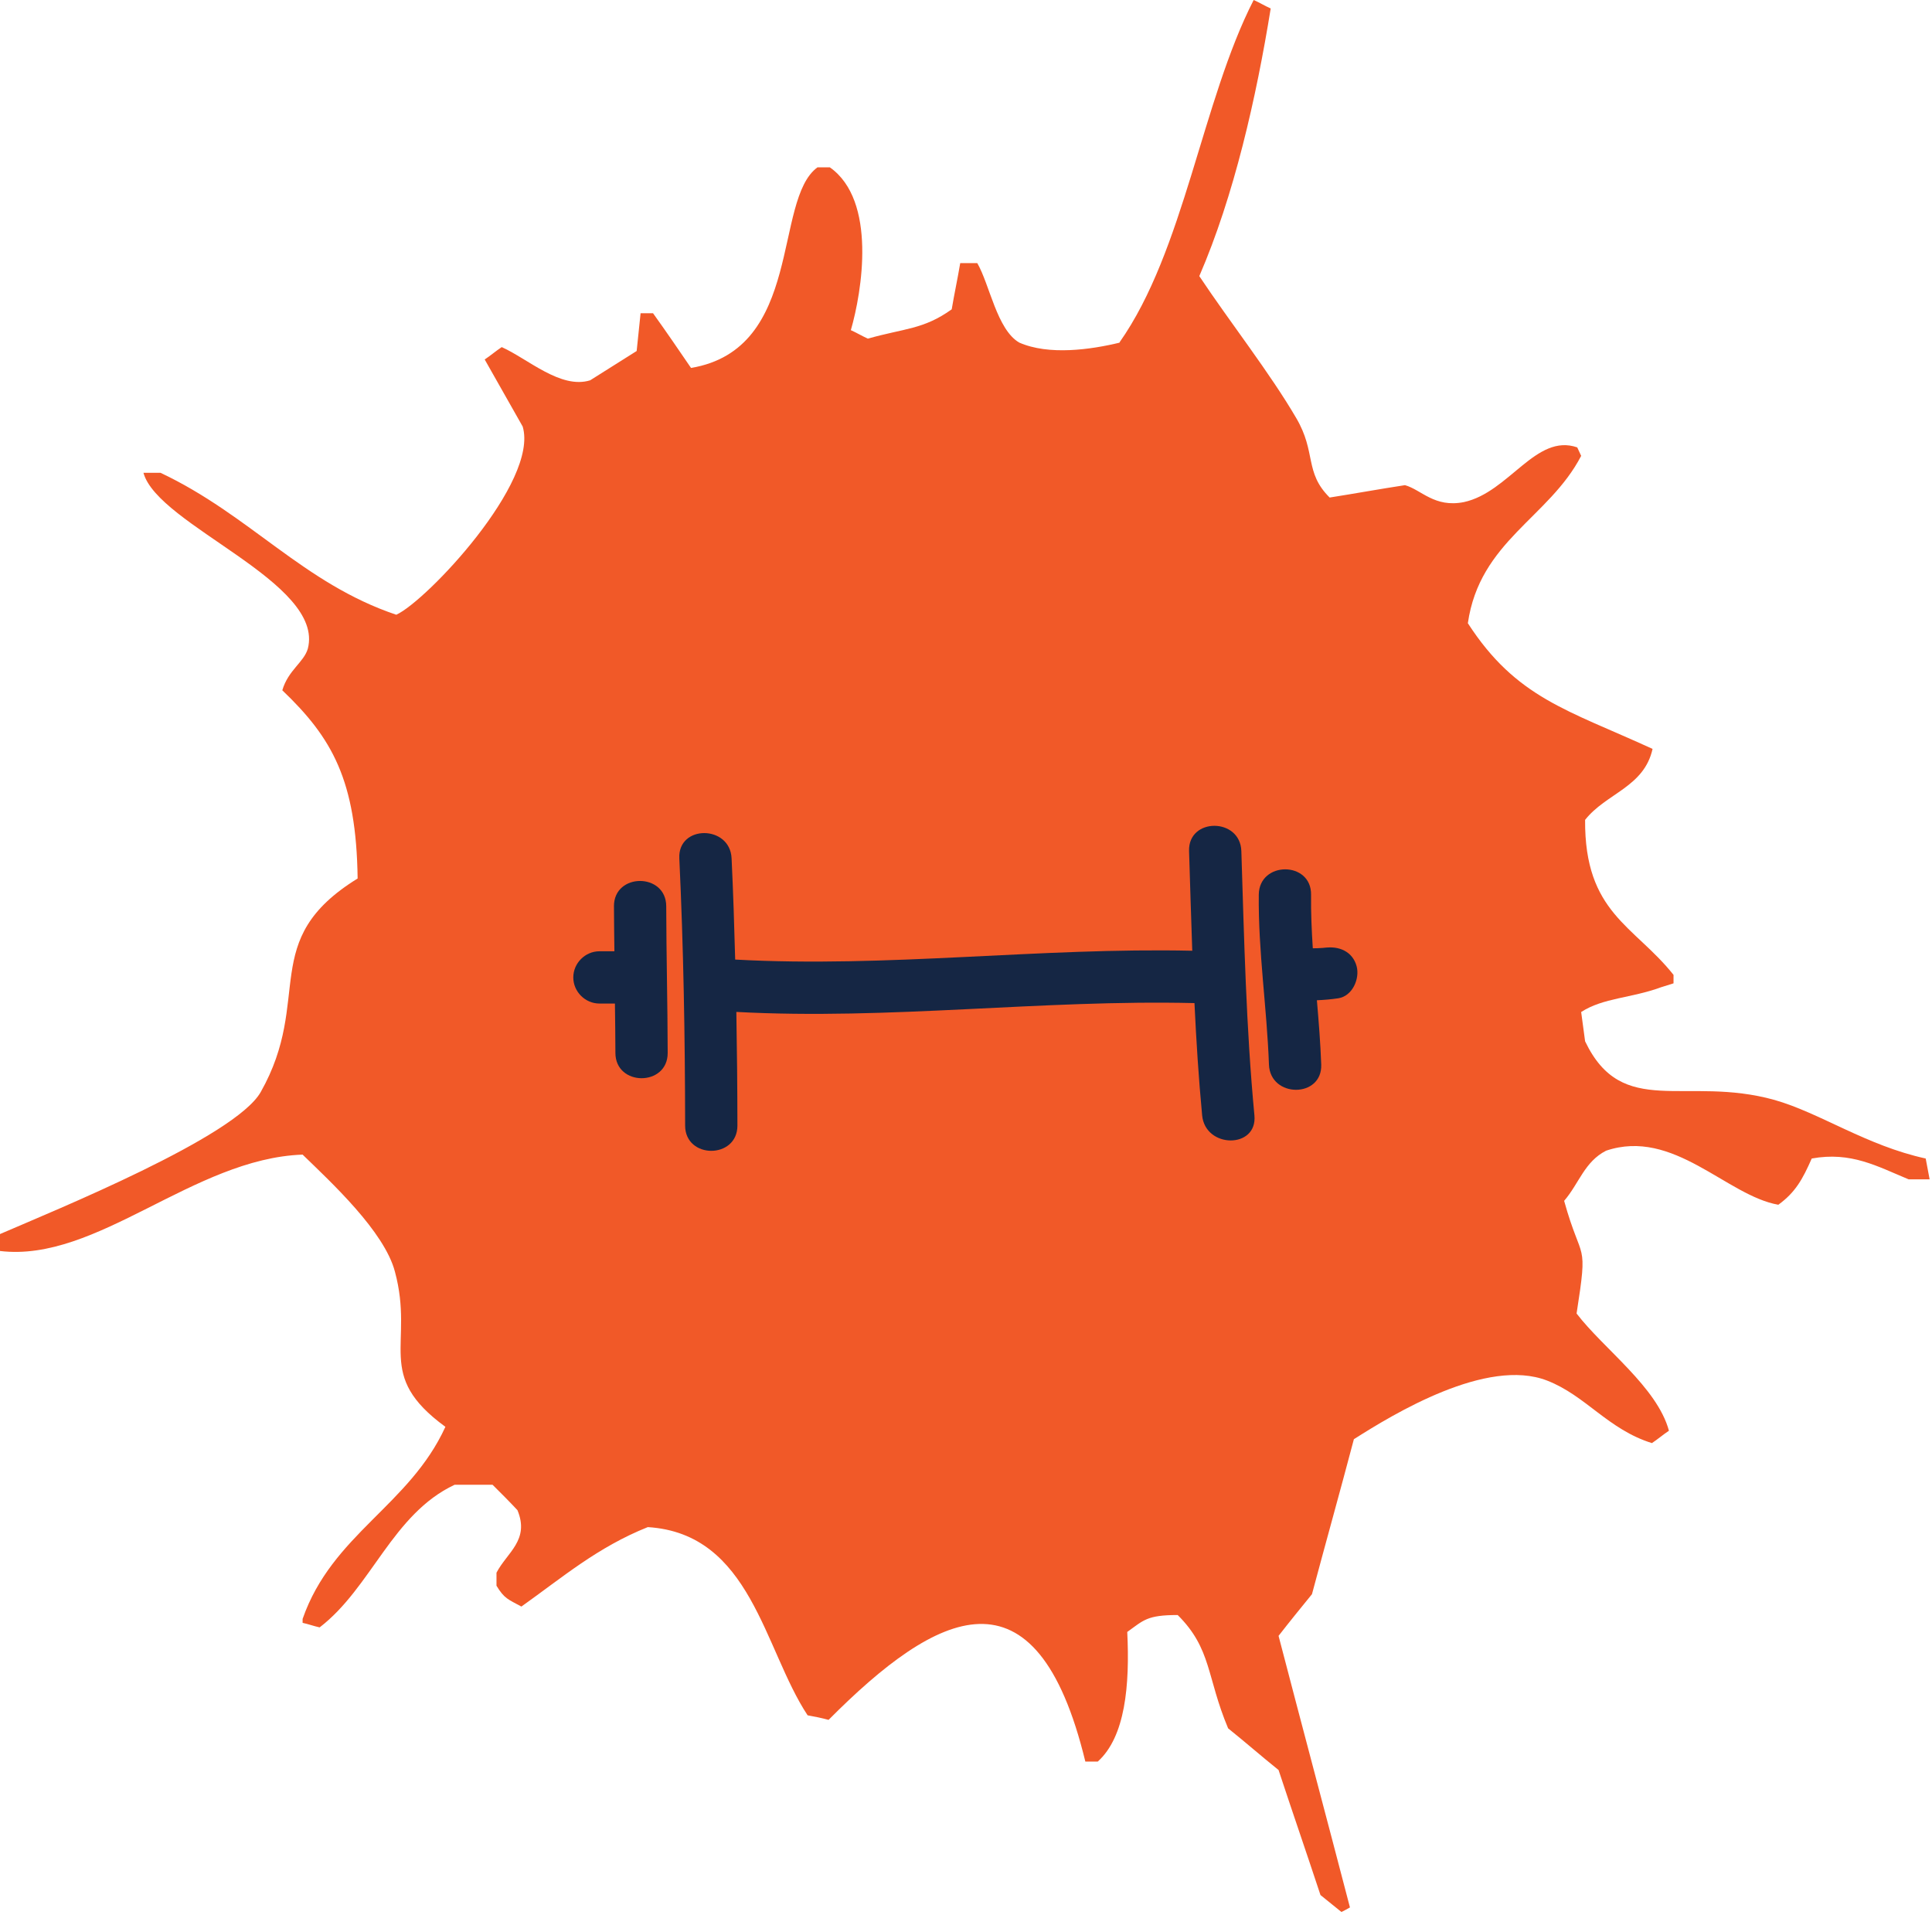 <svg width="337" height="334" viewBox="0 0 337 334" fill="none" xmlns="http://www.w3.org/2000/svg">
<path d="M195.371 59.75C190.23 60.999 182.917 62.022 177.776 59.75C173.892 57.478 172.635 49.64 170.464 45.891H167.493C167.036 48.618 166.465 51.23 166.008 53.956C161.095 57.478 157.782 57.251 151.384 59.068C150.356 58.614 149.442 58.046 148.413 57.591C150.356 50.889 152.983 34.986 144.757 29.193H142.587C134.817 34.873 140.187 60.886 120.536 64.18C118.365 60.999 116.194 57.819 113.909 54.638H111.738C111.51 56.796 111.281 58.955 111.053 61.226C108.311 62.93 105.683 64.634 102.941 66.338C97.8 67.928 92.087 62.59 87.517 60.545C86.489 61.226 85.575 62.022 84.546 62.703C86.717 66.565 89.002 70.541 91.173 74.403C94.029 84.058 74.378 104.846 69.123 107.231C52.899 101.779 43.644 89.852 27.992 82.468H25.021C27.535 91.669 56.669 101.552 53.698 113.138C53.013 115.524 50.271 116.887 49.243 120.408C57.926 128.7 62.153 136.084 62.382 153.236C44.901 164.028 54.727 174.137 45.472 190.495C41.017 198.333 9.711 211.055 0 215.258V218.211C16.909 220.256 33.704 202.081 52.784 201.4C57.697 206.171 67.066 214.804 68.894 221.846C72.322 234.569 65.238 239.794 77.691 248.881C71.407 262.626 57.926 267.624 52.784 282.391V283.073C53.813 283.3 54.727 283.641 55.755 283.868C64.781 276.939 68.437 264.103 79.291 258.991H85.918C87.403 260.468 88.888 261.944 90.259 263.421C92.43 268.646 88.431 270.805 86.603 274.326V276.598C87.974 278.87 88.659 278.983 90.945 280.233C98.142 275.121 104.198 269.896 112.995 266.375C131.047 267.511 133.218 287.616 140.873 299.203C142.13 299.43 143.272 299.657 144.529 299.998C163.38 281.028 180.747 271.941 189.316 307.268H191.486C196.285 302.951 197.085 293.978 196.628 284.663C199.484 282.618 200.055 281.71 205.425 281.71C211.366 287.616 210.452 292.501 214.222 301.475C217.193 303.86 220.049 306.359 223.02 308.745C225.419 316.015 227.933 323.285 230.332 330.554C231.589 331.577 232.731 332.486 233.988 333.508C234.445 333.281 234.902 333.053 235.473 332.713C231.36 316.923 227.133 301.134 223.02 285.345C224.962 282.846 226.904 280.46 228.847 278.075C231.246 269.101 233.76 260.127 236.159 251.04C243.128 246.61 259.352 236.727 269.863 240.816C276.604 243.429 280.489 249.336 288.144 251.721C289.172 251.04 290.086 250.244 291.114 249.563C289.058 241.952 279.689 235.25 275.005 229.116C277.061 215.939 275.919 220.597 272.834 209.465C275.462 206.398 276.376 202.649 280.146 200.718C291.914 196.742 301.168 208.556 310.194 210.146C313.165 207.988 314.422 205.716 316.021 202.081C322.876 200.832 327.446 203.444 332.93 205.716H336.586C336.358 204.467 336.129 203.331 335.901 202.081C325.504 199.809 317.506 194.13 309.509 191.858C293.97 187.541 283.002 195.266 276.49 181.635C276.261 179.931 276.033 178.227 275.804 176.523C279.689 174.024 284.487 174.137 289.743 172.206C290.429 171.979 291.228 171.752 291.914 171.525V170.048C285.059 161.415 276.376 159.257 276.49 143.013C280.146 138.356 286.772 137.333 288.258 130.631C273.405 123.816 264.493 121.771 256.039 108.708C258.095 94.395 270.206 90.306 275.804 79.515C275.576 79.06 275.347 78.493 275.119 78.038C267.921 75.539 263.237 85.876 255.353 87.58C250.212 88.602 247.927 85.422 245.071 84.626C240.615 85.308 236.273 86.103 231.932 86.785C227.476 82.355 229.647 78.947 226.105 72.926C221.535 65.089 214.565 56.228 209.195 48.163C215.251 34.191 219.135 17.039 221.649 1.477C220.621 1.022 219.707 0.454 218.678 0C209.652 17.607 206.568 43.733 195.257 59.75H195.371Z" fill="#F15928"/>
<path d="M107.095 158.077C107.1 160.696 107.141 163.312 107.171 165.931H104.561C102.073 165.931 100 168.006 100 170.491C100 172.977 102.073 175.049 104.561 175.049H107.262C107.297 177.922 107.341 180.79 107.346 183.663C107.36 189.542 116.478 189.545 116.465 183.663C116.446 175.134 116.23 166.608 116.211 158.077C116.197 152.197 107.079 152.197 107.092 158.077H107.095Z" fill="#152644"/>
<path d="M207.41 148.45C207.596 154.248 207.757 160.046 207.967 165.838C181.365 165.245 154.831 168.839 128.238 167.378C128.082 161.49 127.891 155.602 127.612 149.717C127.336 143.862 118.215 143.835 118.494 149.717C119.225 165.245 119.49 180.782 119.507 196.329C119.512 202.209 128.634 202.211 128.628 196.329C128.62 189.72 128.554 183.114 128.442 176.51C155.096 177.95 181.69 174.334 208.352 174.97C208.664 181.505 209.073 188.038 209.691 194.557C210.242 200.36 219.364 200.412 218.809 194.557C217.356 179.225 217.02 163.836 216.529 148.453C216.343 142.589 207.222 142.57 207.41 148.453V148.45Z" fill="#152644"/>
<path d="M231.025 165.333C232.235 165.147 231.058 165.319 230.834 165.338C230.487 165.368 230.135 165.382 229.782 165.398C229.52 165.409 229.258 165.404 228.993 165.409C228.791 162.296 228.654 159.18 228.69 156.05C228.755 150.168 219.637 150.173 219.571 156.05C219.459 165.974 220.986 175.787 221.344 185.689C221.554 191.552 230.675 191.574 230.462 185.689C230.326 181.942 230.025 178.209 229.706 174.476C230.954 174.419 232.191 174.32 233.447 174.129C235.908 173.749 237.232 170.704 236.631 168.52C235.916 165.917 233.477 164.956 231.022 165.333H231.025Z" fill="#152644"/>
</svg>
